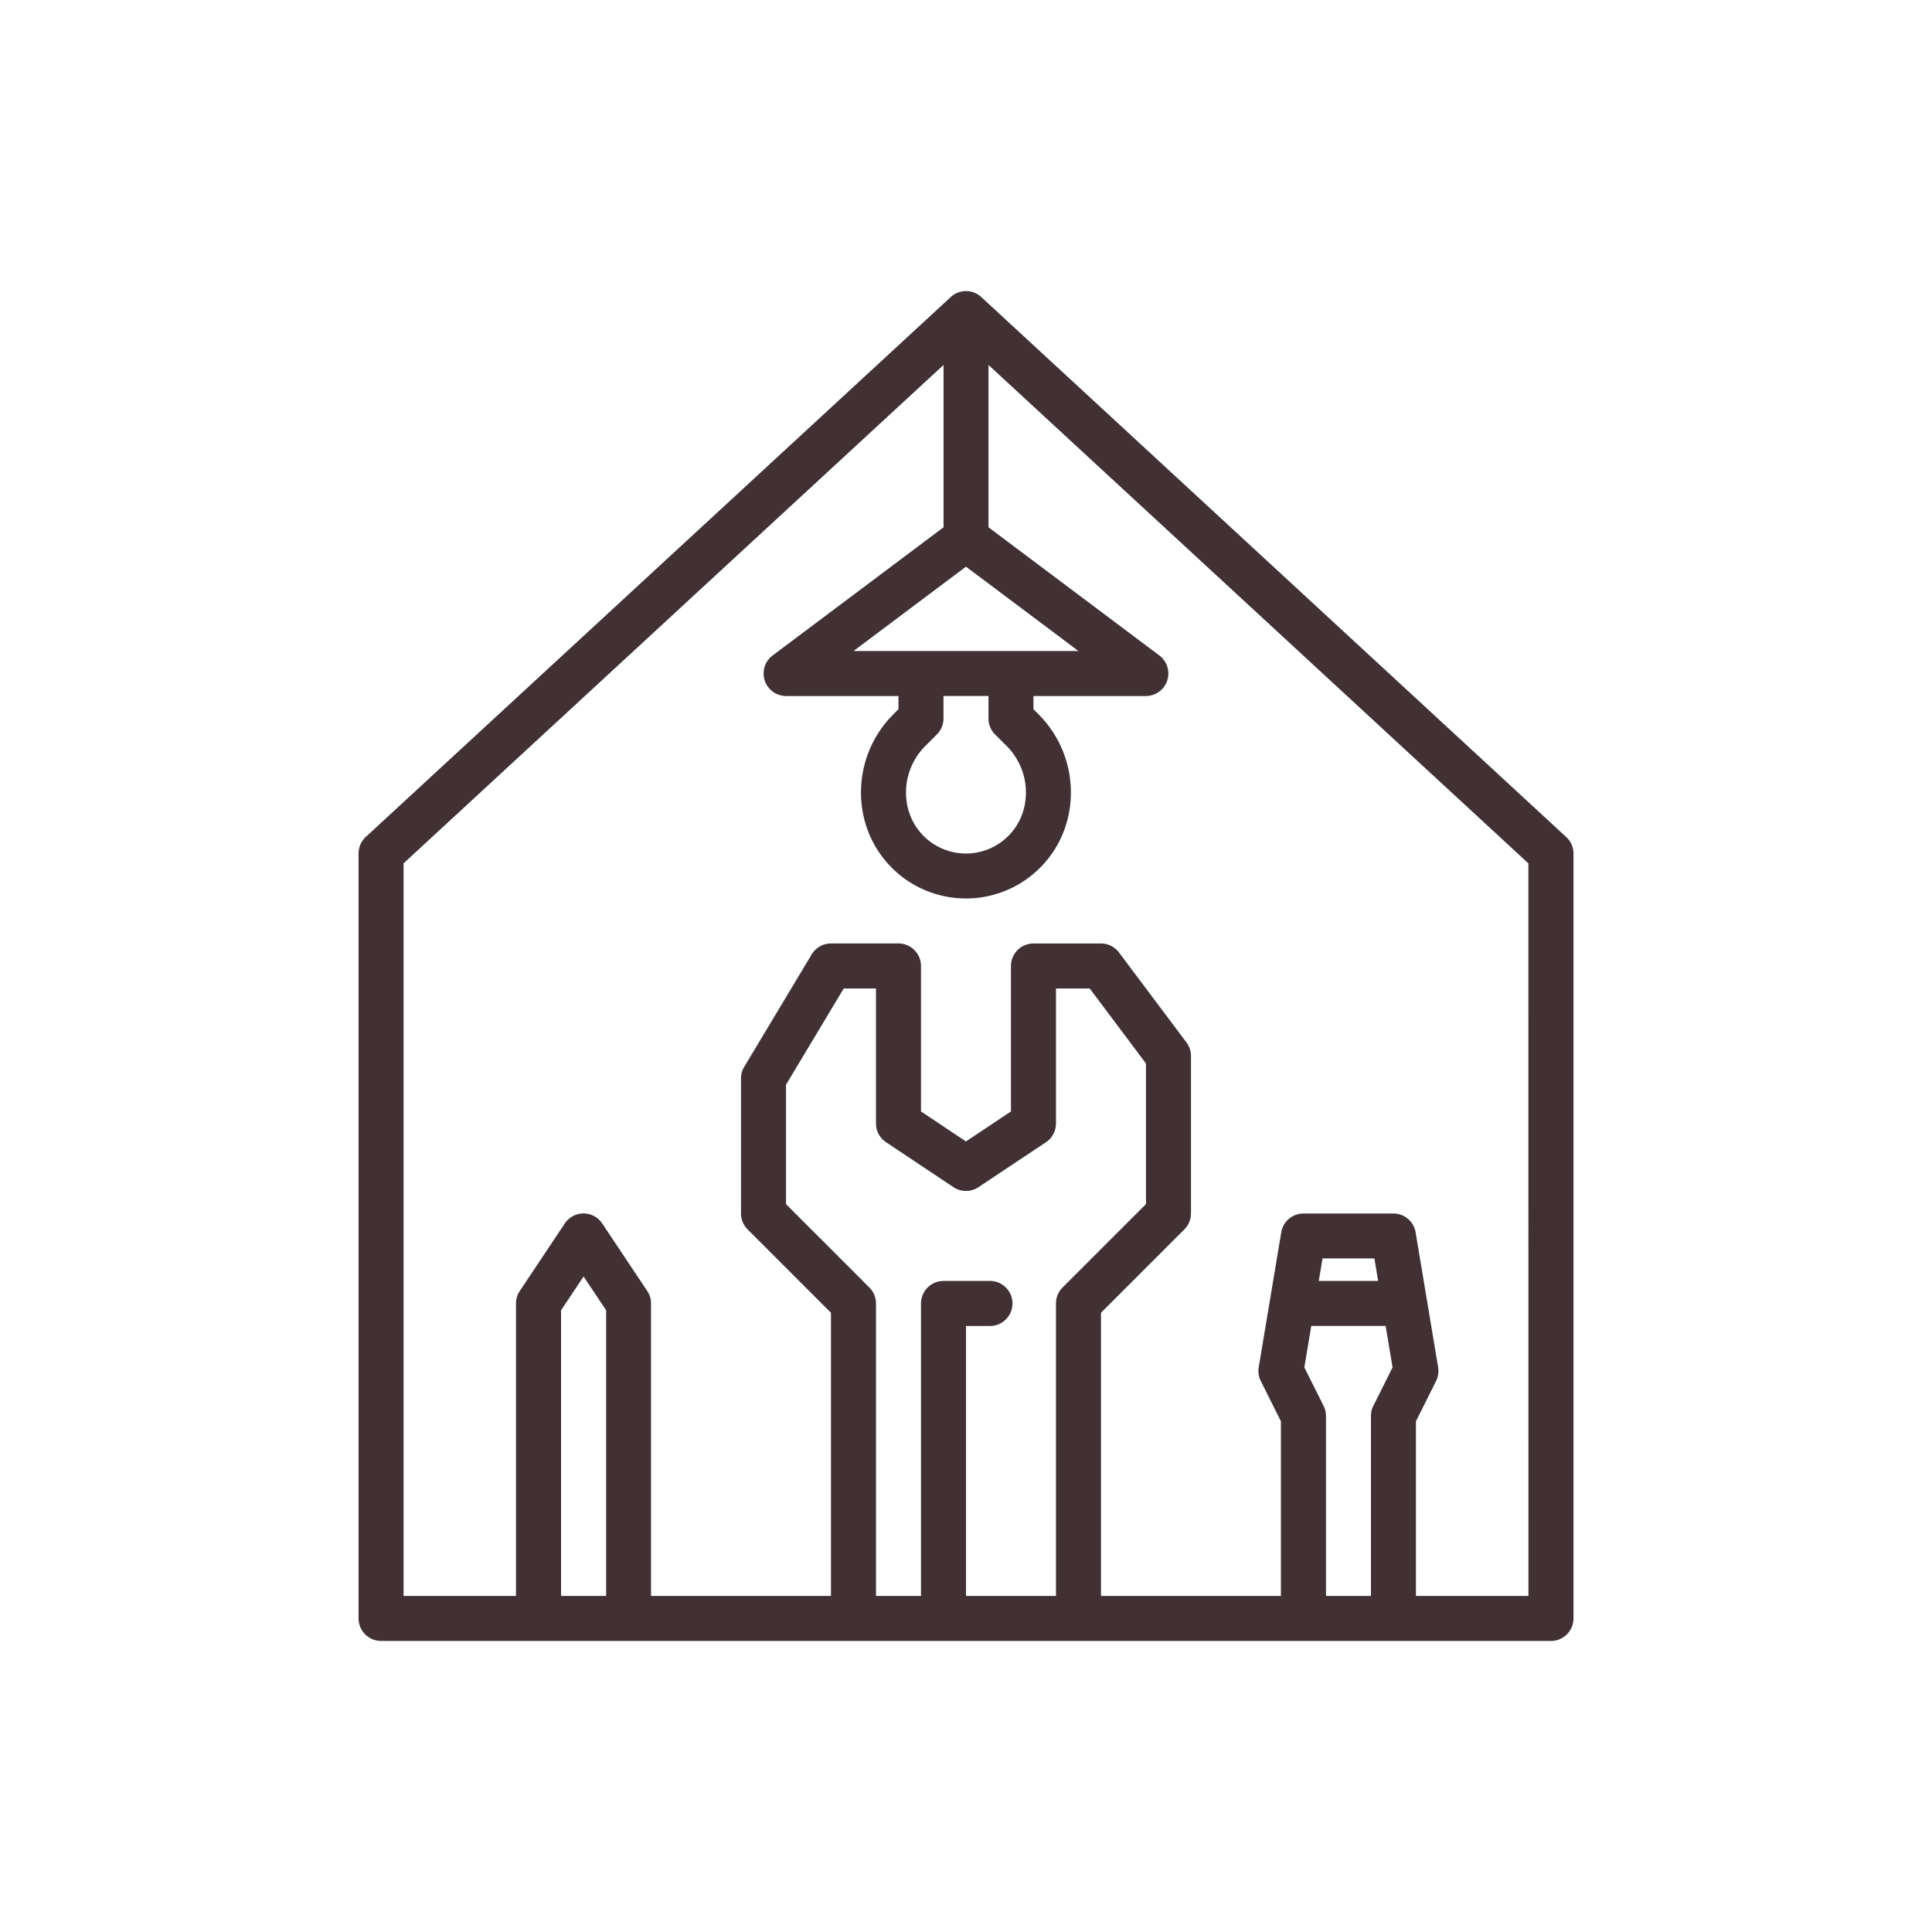 <svg xmlns="http://www.w3.org/2000/svg" xmlns:xlink="http://www.w3.org/1999/xlink" width="180" height="180" viewBox="0 0 180 180">
  <defs>
    <clipPath id="clip-path">
      <rect id="Rectangle_7602" data-name="Rectangle 7602" width="180" height="180" transform="translate(462 7063)" fill="#f4f4f4"/>
    </clipPath>
  </defs>
  <g id="Mask_Group_120" data-name="Mask Group 120" transform="translate(-462 -7063)" clip-path="url(#clip-path)">
    <g id="support8" transform="translate(552 7153)">
      <g id="outline" transform="translate(-56.593 -62.881)">
        <path id="Path_22490" data-name="Path 22490" d="M112.511,50.861,58.015.556a2.094,2.094,0,0,0-2.843,0l-54.5,50.3A2.094,2.094,0,0,0,0,52.4v71.265a2.1,2.1,0,0,0,2.1,2.1H111.09a2.1,2.1,0,0,0,2.1-2.1V52.4A2.094,2.094,0,0,0,112.511,50.861ZM59.3,41.306l1.081,1.081a6.112,6.112,0,0,1,1.675,5.533,5.574,5.574,0,0,1-10.932,0A6.115,6.115,0,0,1,52.8,42.388l1.081-1.081a2.093,2.093,0,0,0,.614-1.481v-2.1h4.192v2.1A2.1,2.1,0,0,0,59.3,41.306Zm-13.189-7.77,10.48-7.861,10.48,7.861ZM18.865,121.57V94.956l2.1-3.144,2.1,3.144V121.57Zm37.728,0V96.417h2.1a2.1,2.1,0,1,0,0-4.192H54.5a2.1,2.1,0,0,0-2.1,2.1V121.57H48.208V94.322a2.1,2.1,0,0,0-.614-1.483l-7.77-7.77V73.942L45.2,64.977h3.006V77.553a2.1,2.1,0,0,0,.933,1.743l6.288,4.192a2.1,2.1,0,0,0,2.325,0L64.043,79.3a2.094,2.094,0,0,0,.933-1.743V64.977h3.144l5.241,6.987v13.1l-7.771,7.77a2.1,2.1,0,0,0-.614,1.483V121.57Zm33.537,0V104.8a2.1,2.1,0,0,0-.222-.938l-1.792-3.583.645-3.864H95.69l.644,3.864-1.791,3.583a2.1,2.1,0,0,0-.222.938V121.57Zm-.67-29.345.35-2.1h4.833l.348,2.1Zm19.534,29.345H98.513V105.3l1.875-3.75a2.093,2.093,0,0,0,.193-1.282l-2.1-12.577a2.1,2.1,0,0,0-2.069-1.751H88.033a2.1,2.1,0,0,0-2.068,1.751l-2.1,12.577a2.094,2.094,0,0,0,.194,1.282l1.874,3.75V121.57H69.169V95.189l7.771-7.77a2.1,2.1,0,0,0,.614-1.483V71.265a2.1,2.1,0,0,0-.419-1.258l-6.288-8.385a2.1,2.1,0,0,0-1.678-.838H62.881a2.1,2.1,0,0,0-2.1,2.1V76.432l-4.192,2.795L52.4,76.432V62.88a2.1,2.1,0,0,0-2.1-2.1H44.017a2.1,2.1,0,0,0-1.8,1.018l-6.288,10.48a2.1,2.1,0,0,0-.3,1.079V85.937a2.1,2.1,0,0,0,.614,1.483l7.77,7.77V121.57H27.248V94.322a2.094,2.094,0,0,0-.352-1.163L22.7,86.87a2.095,2.095,0,0,0-3.488,0l-4.192,6.288a2.1,2.1,0,0,0-.353,1.163V121.57H4.192V53.318L54.5,6.884V22.008L38.567,33.955a2.1,2.1,0,0,0,1.258,3.773H50.3v1.228l-.467.467a10.294,10.294,0,0,0-2.821,9.318,9.766,9.766,0,0,0,19.152,0,10.3,10.3,0,0,0-2.821-9.318l-.466-.467V37.728h10.48a2.1,2.1,0,0,0,1.258-3.773L58.689,22.008V6.884l50.3,46.434Z" transform="translate(0 0)" fill="#413134"/>
      </g>
    </g>
  </g>
</svg>
